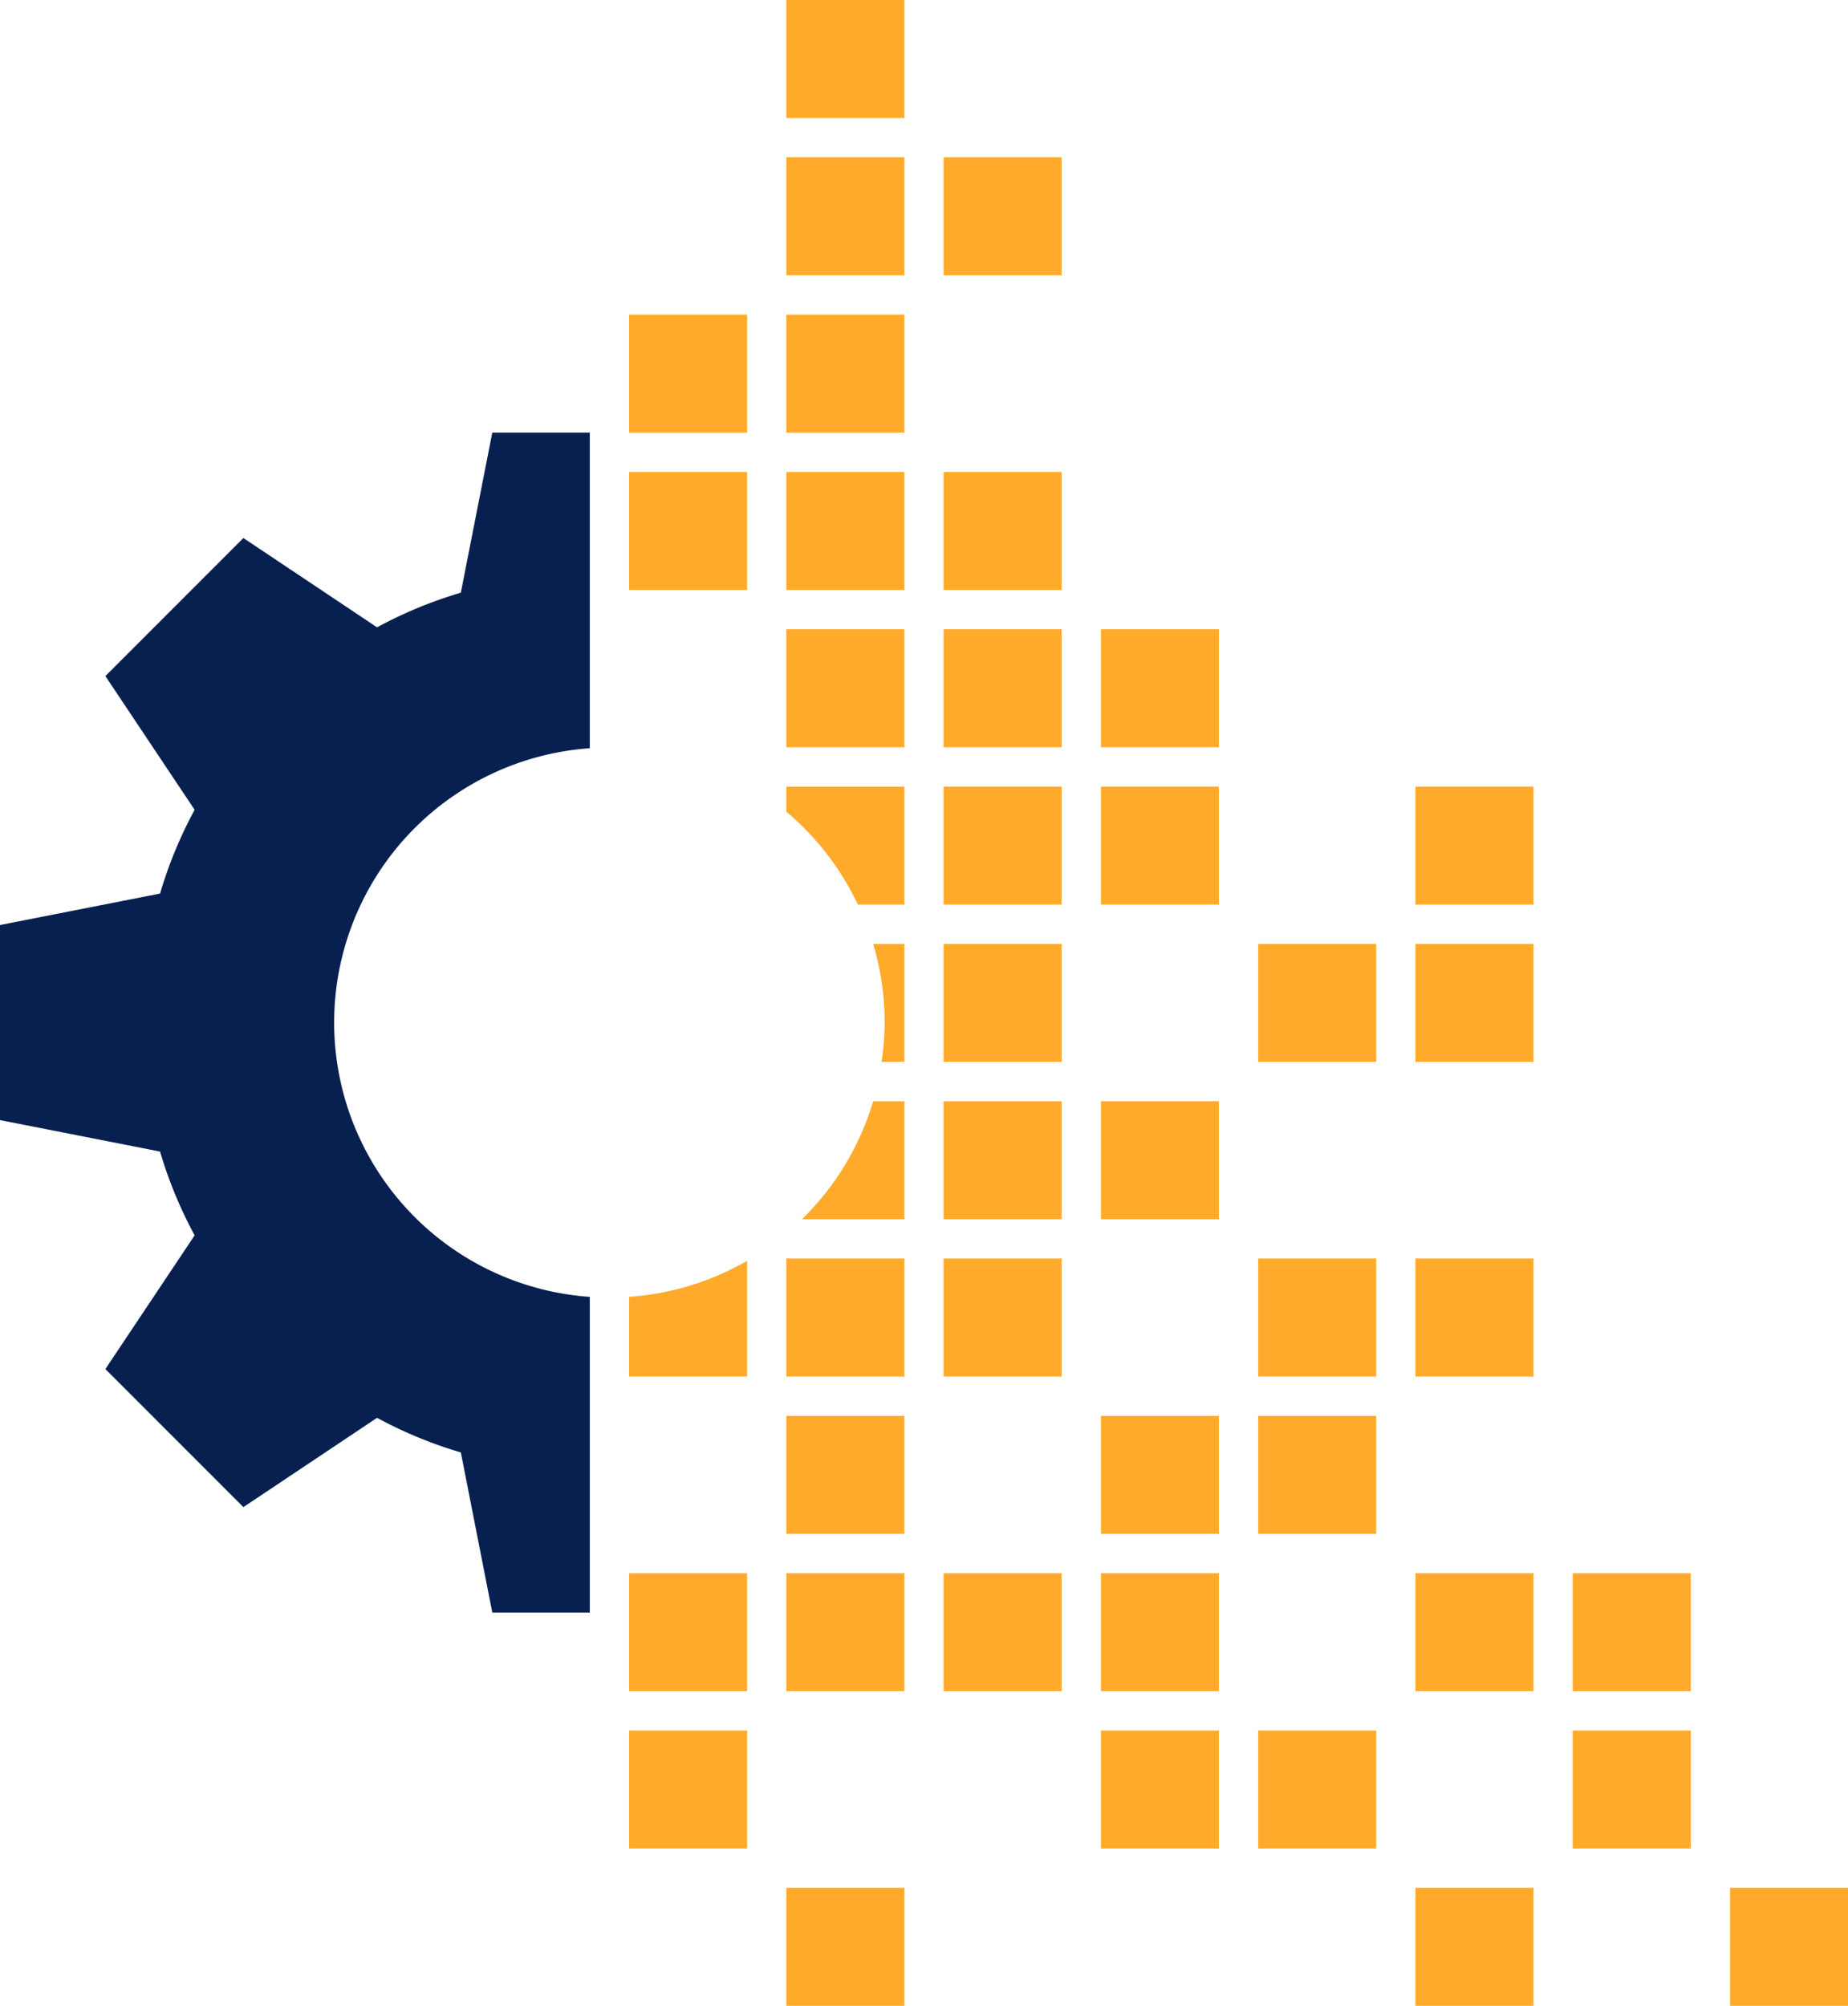 <svg xmlns="http://www.w3.org/2000/svg" width="73.726" height="80" viewBox="0 0 73.726 80"><defs><style>.a{fill:#08204f;}.b{fill:#ffaa2a;}</style></defs><path class="a" d="M736.333,164.674v-7.78l6.385-1.255a17.262,17.262,0,0,1,1.38-3.341l-3.561-5.333,5.506-5.506,5.333,3.561a17.207,17.207,0,0,1,3.342-1.381l1.255-6.384h3.89v12.588a10.968,10.968,0,0,0,0,21.882v12.589h-3.89l-1.255-6.385a17.268,17.268,0,0,1-3.342-1.38l-5.333,3.561-5.506-5.506,3.561-5.333a17.271,17.271,0,0,1-1.38-3.342Z" transform="translate(-736.333 -120)"/><g transform="translate(25.098)"><rect class="b" width="4.706" height="4.706" transform="translate(31.373 62.745)"/><rect class="b" width="4.706" height="4.706" transform="translate(31.373 50.196)"/><rect class="b" width="4.706" height="4.706" transform="translate(37.647 69.02)"/><rect class="b" width="4.706" height="4.706" transform="translate(43.922 75.294)"/><rect class="b" width="4.706" height="4.706" transform="translate(37.647 62.745)"/><rect class="b" width="4.706" height="4.706" transform="translate(31.373 75.294)"/><rect class="b" width="4.706" height="4.706" transform="translate(25.098 56.471)"/><rect class="b" width="4.706" height="4.706" transform="translate(31.373 37.647)"/><rect class="b" width="4.706" height="4.706" transform="translate(25.098 69.02)"/><rect class="b" width="4.706" height="4.706" transform="translate(31.373 31.373)"/><rect class="b" width="4.706" height="4.706" transform="translate(25.098 50.196)"/><path class="b" d="M726.623,163.922h1.244v4.705h-4.083A10.948,10.948,0,0,0,726.623,163.922Z" transform="translate(-716.886 -120)"/><rect class="b" width="4.706" height="4.706" transform="translate(6.275 6.275)"/><rect class="b" width="4.706" height="4.706" transform="translate(6.275)"/><rect class="b" width="4.706" height="4.706" transform="translate(0 18.824)"/><rect class="b" width="4.706" height="4.706" transform="translate(0 12.549)"/><rect class="b" width="4.706" height="4.706" transform="translate(6.275 12.549)"/><path class="b" d="M724.243,160.784a11.011,11.011,0,0,0-.459-3.137h1.244v4.706h-.909A11.12,11.12,0,0,0,724.243,160.784Z" transform="translate(-714.047 -120)"/><path class="b" d="M723.784,152.374v-1h4.706v4.705h-1.853A11.009,11.009,0,0,0,723.784,152.374Z" transform="translate(-717.509 -120)"/><rect class="b" width="4.706" height="4.706" transform="translate(6.275 18.824)"/><rect class="b" width="4.706" height="4.706" transform="translate(6.275 25.098)"/><rect class="b" width="4.706" height="4.706" transform="translate(18.824 43.922)"/><rect class="b" width="4.706" height="4.706" transform="translate(6.275 75.294)"/><rect class="b" width="4.706" height="4.706" transform="translate(6.275 62.745)"/><rect class="b" width="4.706" height="4.706" transform="translate(6.275 56.471)"/><rect class="b" width="4.706" height="4.706" transform="translate(12.549 6.275)"/><rect class="b" width="4.706" height="4.706" transform="translate(12.549 18.824)"/><rect class="b" width="4.706" height="4.706" transform="translate(6.275 50.196)"/><path class="b" d="M734.765,170.287V174.9h-4.706v-3.177A10.9,10.9,0,0,0,734.765,170.287Z" transform="translate(-730.059 -120)"/><rect class="b" width="4.706" height="4.706" transform="translate(0 62.745)"/><rect class="b" width="4.706" height="4.706" transform="translate(12.549 25.098)"/><rect class="b" width="4.706" height="4.706" transform="translate(0 69.02)"/><rect class="b" width="4.706" height="4.706" transform="translate(18.824 31.373)"/><rect class="b" width="4.706" height="4.706" transform="translate(12.549 31.373)"/><rect class="b" width="4.706" height="4.706" transform="translate(25.098 37.647)"/><rect class="b" width="4.706" height="4.706" transform="translate(18.824 62.745)"/><rect class="b" width="4.706" height="4.706" transform="translate(18.824 69.02)"/><rect class="b" width="4.706" height="4.706" transform="translate(18.824 25.098)"/><rect class="b" width="4.706" height="4.706" transform="translate(18.824 56.471)"/><rect class="b" width="4.706" height="4.706" transform="translate(12.549 43.922)"/><rect class="b" width="4.706" height="4.706" transform="translate(12.549 37.647)"/><rect class="b" width="4.706" height="4.706" transform="translate(12.549 62.745)"/><rect class="b" width="4.706" height="4.706" transform="translate(12.549 50.196)"/></g></svg>
